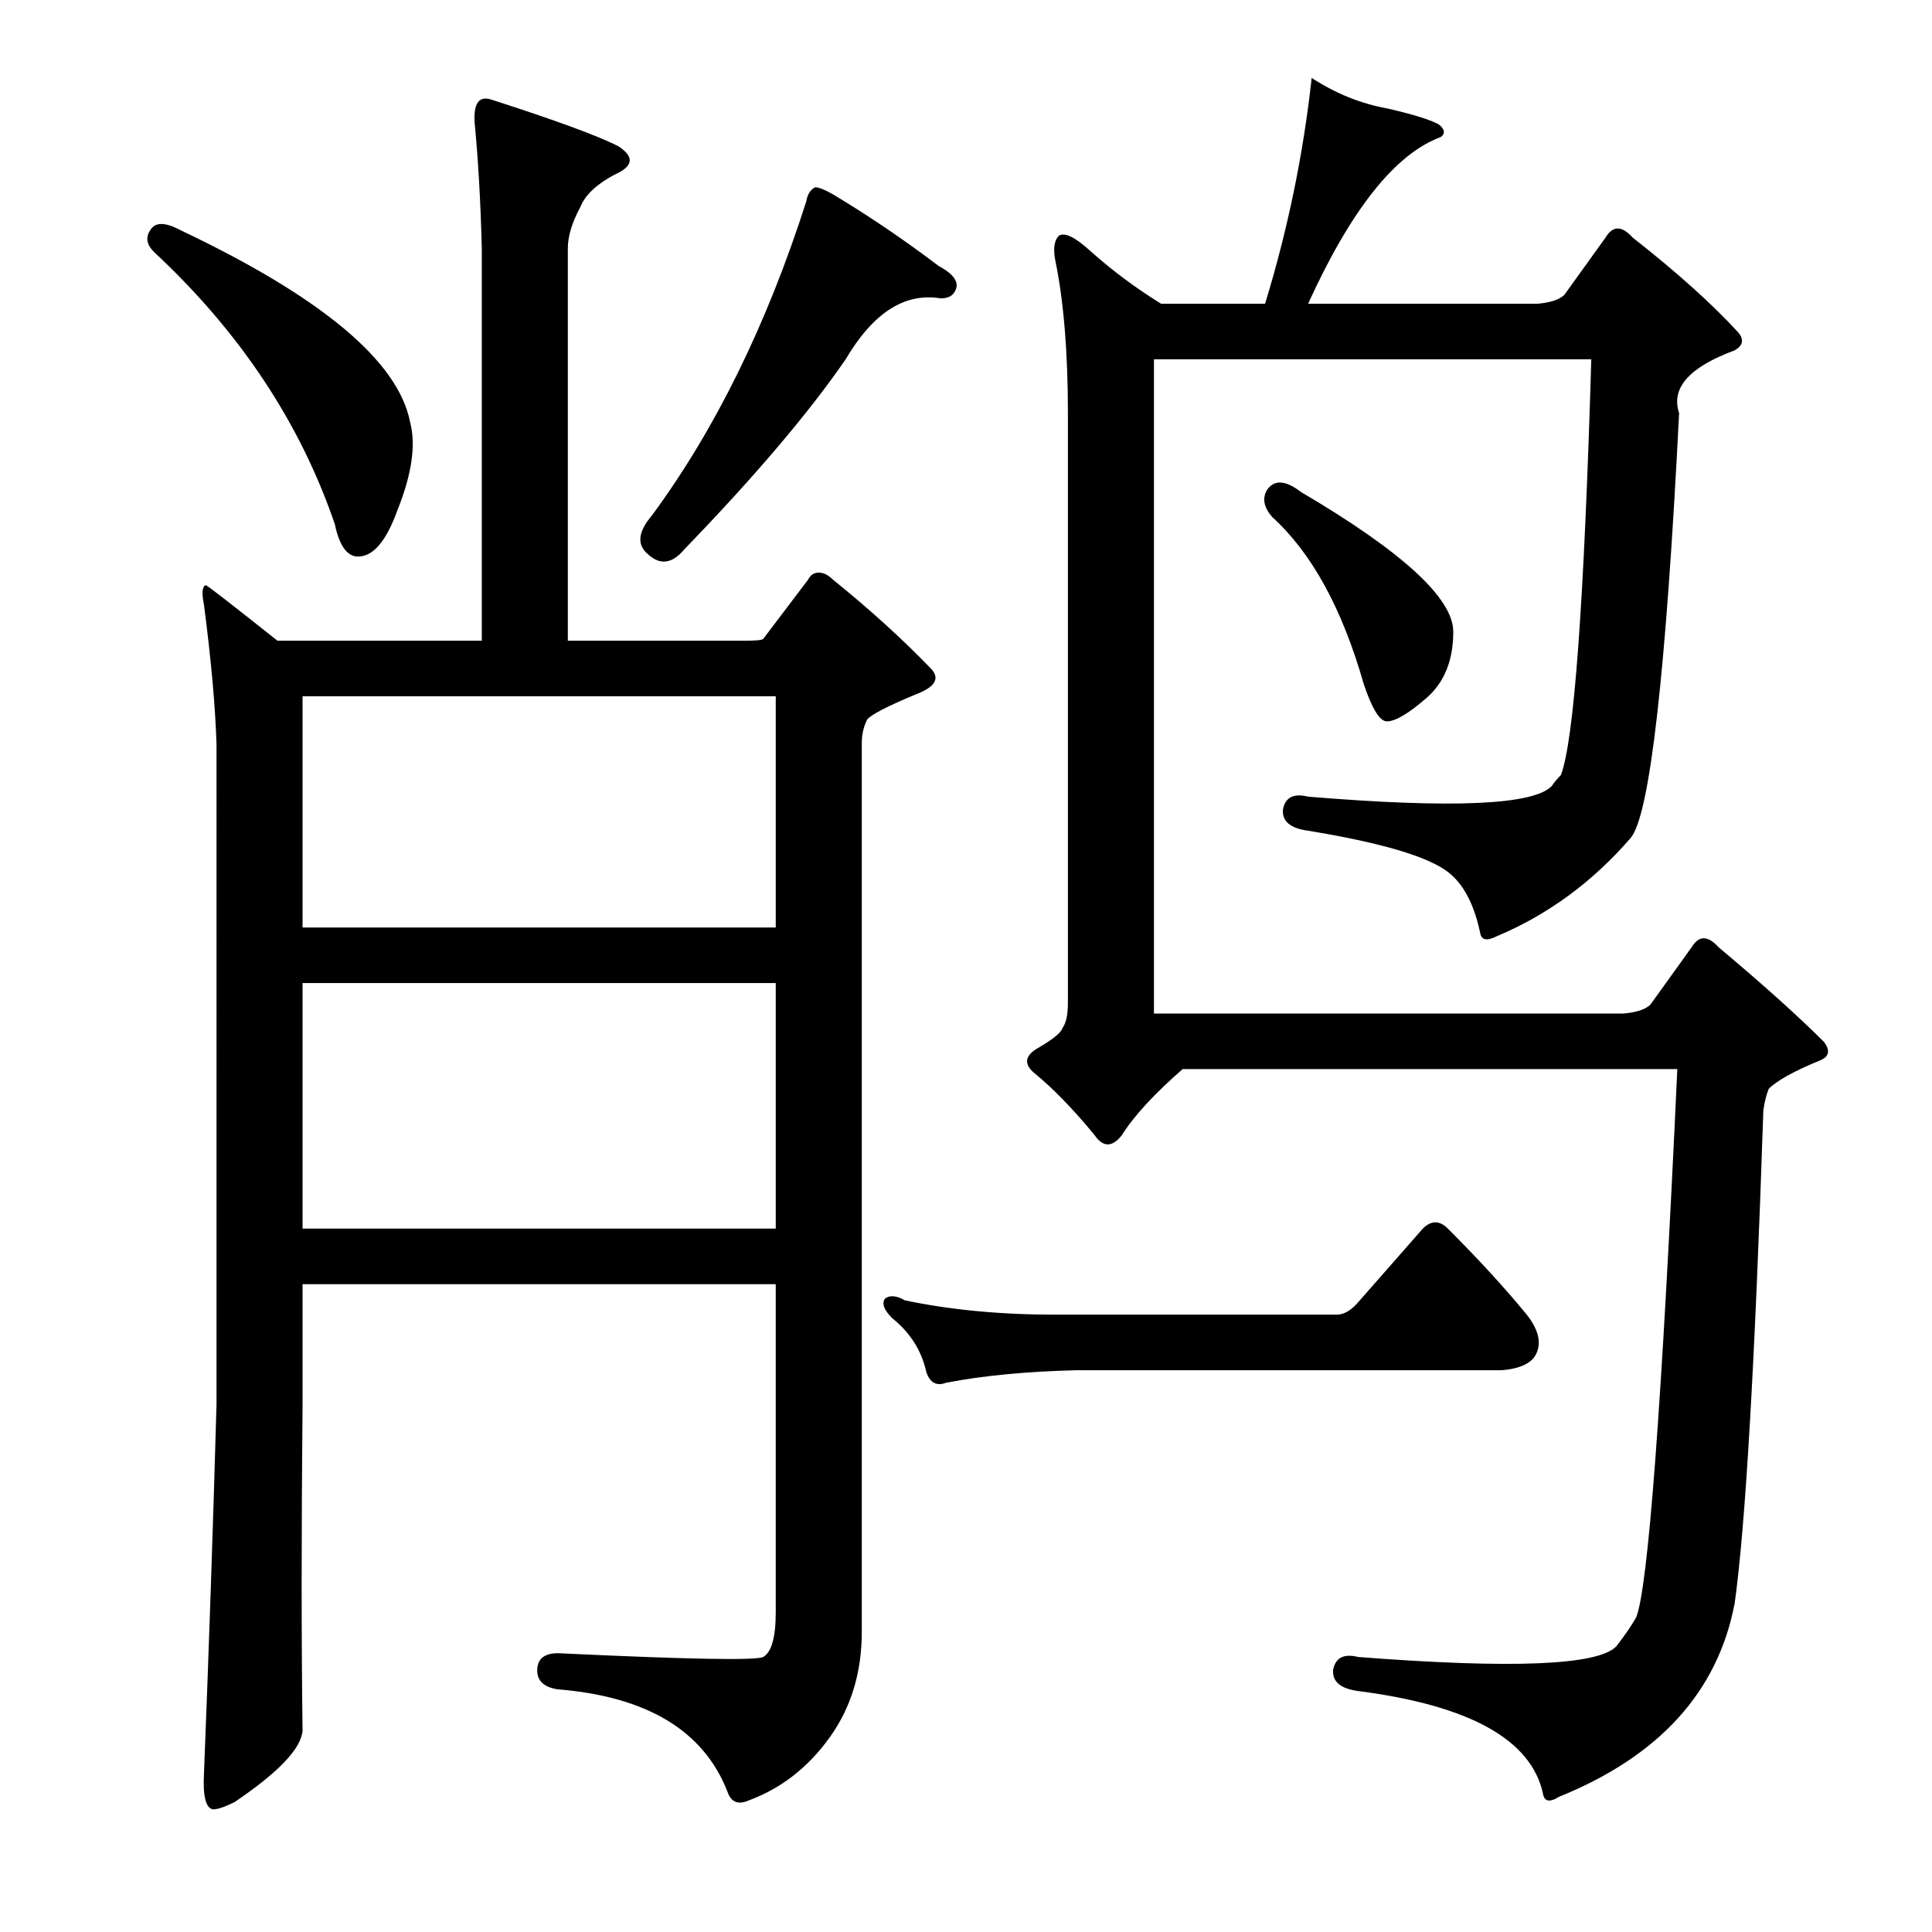 <?xml version="1.0" encoding="utf-8"?>
<!-- Generator: Adobe Illustrator 16.0.0, SVG Export Plug-In . SVG Version: 6.00 Build 0)  -->
<!DOCTYPE svg PUBLIC "-//W3C//DTD SVG 1.1//EN" "http://www.w3.org/Graphics/SVG/1.1/DTD/svg11.dtd">
<svg version="1.1" id="图层_1" xmlns="http://www.w3.org/2000/svg" xmlns:xlink="http://www.w3.org/1999/xlink" x="0px" y="0px"
	 width="1000px" height="1000px" viewBox="0 0 1000 1000" enable-background="new 0 0 1000 1000" xml:space="preserve">
<path d="M77.748,119.184c2.464-4.32,7.727-4.32,15.771,0c72.972,34.645,112.561,67.725,118.75,99.268
	c3.088,11.756,0.928,26.904-6.494,45.459c-5.566,15.467-12.061,23.512-19.482,24.121c-6.189,0.623-10.524-4.943-12.988-16.699
	c-17.946-52.562-49.17-99.572-93.701-141.016C75.893,126.605,75.27,122.895,77.748,119.184z M156.605,664.691v62.158
	c-0.623,66.188-0.623,122.461,0,168.848c-0.623,9.277-12.38,21.642-35.254,37.109c-4.958,2.464-8.669,3.711-11.133,3.711
	c-3.711-0.624-5.262-6.813-4.639-18.555c2.464-61.854,4.639-125.548,6.494-191.113V385.443c-0.623-19.787-2.783-43.908-6.494-72.363
	c-1.247-6.175-0.928-9.582,0.928-10.205c0.608,0,12.988,9.596,37.109,28.76h105.762V128.461
	c-0.623-24.121-1.855-45.764-3.711-64.941c-0.623-9.886,2.16-13.916,8.35-12.061c32.775,10.524,54.736,18.555,65.869,24.121
	c8.654,5.566,8.03,10.524-1.855,14.844c-9.277,4.958-15.163,10.524-17.627,16.699c-4.334,8.045-6.494,15.163-6.494,21.338v203.174
	h91.846c5.566,0,8.654-0.304,9.277-0.928l23.193-30.615c1.232-2.464,3.088-3.711,5.566-3.711c2.464,0,4.943,1.247,7.422,3.711
	c19.163,15.467,36.182,30.934,51.025,46.387c4.319,4.958,1.536,9.277-8.35,12.988c-14.844,6.19-23.193,10.524-25.049,12.988
	c-1.855,3.711-2.783,7.741-2.783,12.061v460.156c0,21.019-5.566,39.269-16.699,54.736c-11.133,15.453-25.049,26.281-41.748,32.471
	c-5.566,2.464-9.277,0.928-11.133-4.639c-12.38-31.543-41.748-49.17-88.135-52.881c-7.422-1.247-10.828-4.958-10.205-11.133
	c0.608-5.566,4.943-8.045,12.988-7.422c65.55,3.087,100.195,3.711,103.906,1.855c4.319-2.479,6.494-10.205,6.494-23.193V664.691
	H156.605z M156.605,480.072h244.922V360.395H156.605V480.072z M156.605,635.932h244.922v-127.1H156.605V635.932z M421.938,96.918
	c1.855,0,4.943,1.247,9.277,3.711c18.555,11.133,36.79,23.512,54.736,37.109c8.03,4.334,10.813,8.668,8.35,12.988
	c-1.247,2.479-3.711,3.711-7.422,3.711c-18.555-3.088-34.949,7.422-49.17,31.543c-19.178,27.832-47.01,60.622-83.496,98.34
	c-6.189,7.422-12.38,8.35-18.555,2.783c-6.189-4.943-5.566-11.742,1.855-20.41c32.775-44.531,59.375-98.645,79.785-162.354
	C417.907,100.629,419.459,98.165,421.938,96.918z M703.041,673.969l33.398-38.037c4.319-4.32,8.654-4.32,12.988,0
	c16.076,16.09,29.688,30.934,40.82,44.531c6.799,8.668,8.03,16.09,3.711,22.266c-3.103,3.711-8.669,5.885-16.699,6.494H557.387
	c-25.977,0.624-48.562,2.783-67.725,6.494c-4.958,1.855-8.35,0-10.205-5.566c-2.479-11.133-8.35-20.41-17.627-27.832
	c-4.334-4.32-5.566-7.726-3.711-10.205c2.464-1.855,5.871-1.537,10.205,0.928c23.498,4.958,49.475,7.422,77.93,7.422h145.654
	C695.619,680.463,699.33,678.303,703.041,673.969z M774.477,484.711c-4.958,2.479-7.741,1.855-8.35-1.855
	c-3.103-14.844-8.669-25.353-16.699-31.543c-10.524-8.031-34.646-15.148-72.363-21.338c-9.277-1.232-13.611-4.943-12.988-11.133
	c1.232-6.175,5.566-8.35,12.988-6.494c74.827,6.19,116.895,4.334,126.172-5.566c1.232-1.855,2.783-3.711,4.639-5.566
	c6.799-17.308,12.061-89.063,15.771-215.234H597.279v338.623h243.066c6.799-0.609,11.438-2.16,13.916-4.639l21.338-29.688
	c3.711-6.175,8.35-6.175,13.916,0c22.874,19.178,41.125,35.573,54.736,49.17c3.088,4.334,2.464,7.422-1.855,9.277
	c-13.611,5.566-22.585,10.524-26.904,14.844c-1.247,3.102-2.175,6.813-2.783,11.133c-4.334,130.506-9.277,215.553-14.844,255.127
	c-8.669,45.763-38.965,79.162-90.918,100.195c-4.958,3.087-7.741,2.464-8.35-1.855c-6.189-27.832-38.037-45.459-95.557-52.881
	c-9.277-1.247-13.611-4.958-12.988-11.133c1.232-6.19,5.566-8.35,12.988-6.494c79.785,6.175,124.316,4.32,133.594-5.566
	c4.319-5.566,7.727-10.524,10.205-14.844c6.175-14.844,13.293-109.473,21.338-283.887H612.123
	c-14.844,12.988-25.368,24.44-31.543,34.326c-4.958,6.19-9.597,6.19-13.916,0c-11.133-13.597-21.657-24.425-31.543-32.471
	c-4.958-4.32-4.639-8.35,0.928-12.061c8.654-4.943,13.293-8.654,13.916-11.133c1.855-2.464,2.783-6.798,2.783-12.988V213.813
	c0-31.543-2.175-57.824-6.494-78.857c-1.247-6.175-0.623-10.51,1.855-12.988c3.088-1.855,8.654,0.928,16.699,8.35
	c11.133,9.9,23.193,18.874,36.182,26.904h53.809c11.741-38.342,19.787-77.307,24.121-116.895
	c12.365,8.045,25.354,13.307,38.965,15.771c13.597,3.102,22.57,5.885,26.904,8.35c3.088,2.479,3.392,4.639,0.928,6.494
	c-23.513,8.668-46.387,37.428-68.652,86.279h118.75c6.799-0.609,11.438-2.16,13.916-4.639l21.338-29.688
	c3.711-6.175,8.35-6.175,13.916,0c22.874,17.946,41.125,34.326,54.736,49.17c3.088,3.711,2.464,6.813-1.855,9.277
	c-23.513,8.668-33.094,19.482-28.76,32.471c-6.813,134.84-15.163,208.131-25.049,219.873
	C824.255,456.575,801.062,473.578,774.477,484.711z M655.727,253.705c3.711-5.566,9.582-5.248,17.627,0.928
	c52.562,30.934,78.857,55.055,78.857,72.363c0,14.844-4.639,26.295-13.916,34.326c-9.277,8.045-16.091,12.061-20.41,12.061
	c-3.711,0-7.741-6.494-12.061-19.482c-11.133-38.965-26.904-67.725-47.314-86.279C654.176,262.678,653.248,258.039,655.727,253.705z
	"/>
</svg>
